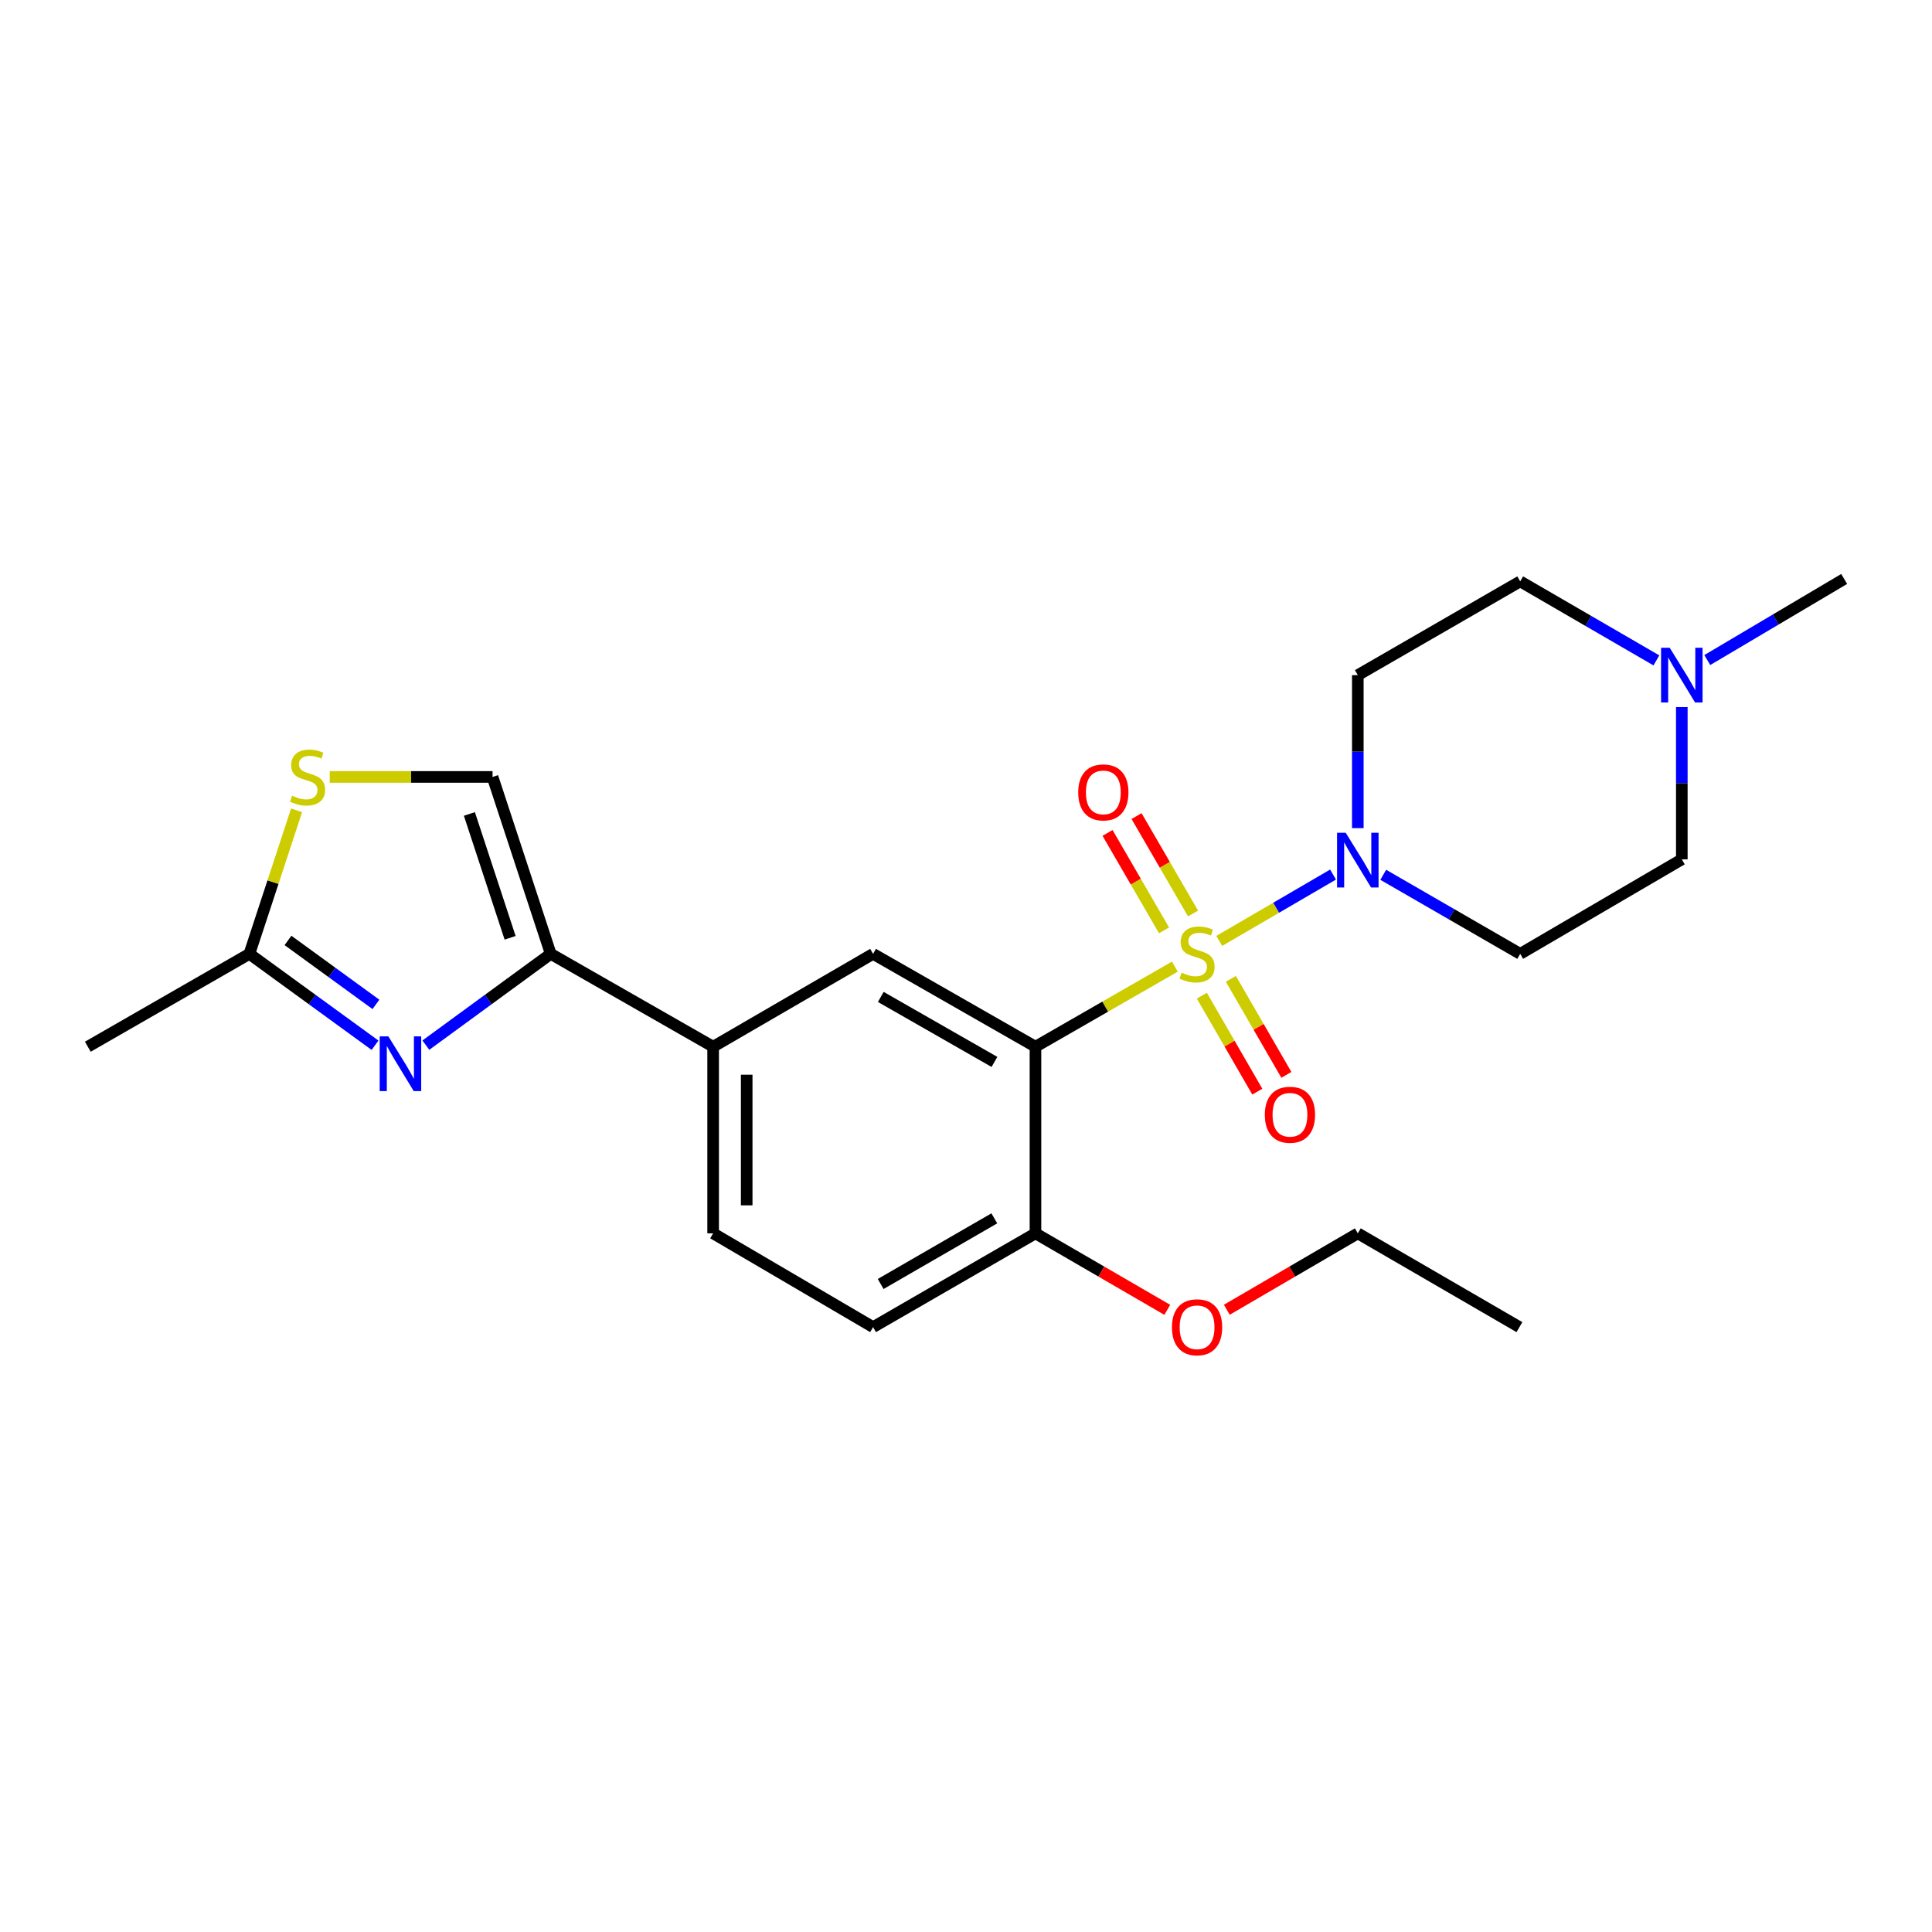 <?xml version='1.0' encoding='iso-8859-1'?>
<svg version='1.1' baseProfile='full'
              xmlns='http://www.w3.org/2000/svg'
                      xmlns:rdkit='http://www.rdkit.org/xml'
                      xmlns:xlink='http://www.w3.org/1999/xlink'
                  xml:space='preserve'
width='1000px' height='1000px' viewBox='0 0 1000 1000'>
<!-- END OF HEADER -->
<rect style='opacity:1.0;fill:#FFFFFF;stroke:none' width='1000' height='1000' x='0' y='0'> </rect>
<path class='bond-0' d='M 608.108,500.319 L 572.032,521.05' style='fill:none;fill-rule:evenodd;stroke:#CCCC00;stroke-width:6px;stroke-linecap:butt;stroke-linejoin:miter;stroke-opacity:1' />
<path class='bond-0' d='M 572.032,521.05 L 535.955,541.781' style='fill:none;fill-rule:evenodd;stroke:#000000;stroke-width:6px;stroke-linecap:butt;stroke-linejoin:miter;stroke-opacity:1' />
<path class='bond-1' d='M 631.088,487.016 L 660.537,469.843' style='fill:none;fill-rule:evenodd;stroke:#CCCC00;stroke-width:6px;stroke-linecap:butt;stroke-linejoin:miter;stroke-opacity:1' />
<path class='bond-1' d='M 660.537,469.843 L 689.985,452.67' style='fill:none;fill-rule:evenodd;stroke:#0000FF;stroke-width:6px;stroke-linecap:butt;stroke-linejoin:miter;stroke-opacity:1' />
<path class='bond-9' d='M 617.521,472.821 L 602.9,447.612' style='fill:none;fill-rule:evenodd;stroke:#CCCC00;stroke-width:6px;stroke-linecap:butt;stroke-linejoin:miter;stroke-opacity:1' />
<path class='bond-9' d='M 602.9,447.612 L 588.279,422.404' style='fill:none;fill-rule:evenodd;stroke:#FF0000;stroke-width:6px;stroke-linecap:butt;stroke-linejoin:miter;stroke-opacity:1' />
<path class='bond-9' d='M 602.495,481.535 L 587.875,456.327' style='fill:none;fill-rule:evenodd;stroke:#CCCC00;stroke-width:6px;stroke-linecap:butt;stroke-linejoin:miter;stroke-opacity:1' />
<path class='bond-9' d='M 587.875,456.327 L 573.254,431.118' style='fill:none;fill-rule:evenodd;stroke:#FF0000;stroke-width:6px;stroke-linecap:butt;stroke-linejoin:miter;stroke-opacity:1' />
<path class='bond-10' d='M 622.066,515.343 L 636.424,540.191' style='fill:none;fill-rule:evenodd;stroke:#CCCC00;stroke-width:6px;stroke-linecap:butt;stroke-linejoin:miter;stroke-opacity:1' />
<path class='bond-10' d='M 636.424,540.191 L 650.781,565.038' style='fill:none;fill-rule:evenodd;stroke:#FF0000;stroke-width:6px;stroke-linecap:butt;stroke-linejoin:miter;stroke-opacity:1' />
<path class='bond-10' d='M 637.106,506.653 L 651.463,531.5' style='fill:none;fill-rule:evenodd;stroke:#CCCC00;stroke-width:6px;stroke-linecap:butt;stroke-linejoin:miter;stroke-opacity:1' />
<path class='bond-10' d='M 651.463,531.5 L 665.821,556.348' style='fill:none;fill-rule:evenodd;stroke:#FF0000;stroke-width:6px;stroke-linecap:butt;stroke-linejoin:miter;stroke-opacity:1' />
<path class='bond-4' d='M 535.955,541.781 L 451.905,493.716' style='fill:none;fill-rule:evenodd;stroke:#000000;stroke-width:6px;stroke-linecap:butt;stroke-linejoin:miter;stroke-opacity:1' />
<path class='bond-4' d='M 514.725,549.65 L 455.89,516.004' style='fill:none;fill-rule:evenodd;stroke:#000000;stroke-width:6px;stroke-linecap:butt;stroke-linejoin:miter;stroke-opacity:1' />
<path class='bond-11' d='M 535.955,541.781 L 535.955,638.376' style='fill:none;fill-rule:evenodd;stroke:#000000;stroke-width:6px;stroke-linecap:butt;stroke-linejoin:miter;stroke-opacity:1' />
<path class='bond-13' d='M 702.801,428.643 L 702.801,389.047' style='fill:none;fill-rule:evenodd;stroke:#0000FF;stroke-width:6px;stroke-linecap:butt;stroke-linejoin:miter;stroke-opacity:1' />
<path class='bond-13' d='M 702.801,389.047 L 702.801,349.451' style='fill:none;fill-rule:evenodd;stroke:#000000;stroke-width:6px;stroke-linecap:butt;stroke-linejoin:miter;stroke-opacity:1' />
<path class='bond-14' d='M 715.967,452.797 L 751.409,473.256' style='fill:none;fill-rule:evenodd;stroke:#0000FF;stroke-width:6px;stroke-linecap:butt;stroke-linejoin:miter;stroke-opacity:1' />
<path class='bond-14' d='M 751.409,473.256 L 786.851,493.716' style='fill:none;fill-rule:evenodd;stroke:#000000;stroke-width:6px;stroke-linecap:butt;stroke-linejoin:miter;stroke-opacity:1' />
<path class='bond-2' d='M 220.421,540.968 L 252.736,517.342' style='fill:none;fill-rule:evenodd;stroke:#0000FF;stroke-width:6px;stroke-linecap:butt;stroke-linejoin:miter;stroke-opacity:1' />
<path class='bond-2' d='M 252.736,517.342 L 285.05,493.716' style='fill:none;fill-rule:evenodd;stroke:#000000;stroke-width:6px;stroke-linecap:butt;stroke-linejoin:miter;stroke-opacity:1' />
<path class='bond-5' d='M 194.116,541.012 L 161.603,517.364' style='fill:none;fill-rule:evenodd;stroke:#0000FF;stroke-width:6px;stroke-linecap:butt;stroke-linejoin:miter;stroke-opacity:1' />
<path class='bond-5' d='M 161.603,517.364 L 129.09,493.716' style='fill:none;fill-rule:evenodd;stroke:#000000;stroke-width:6px;stroke-linecap:butt;stroke-linejoin:miter;stroke-opacity:1' />
<path class='bond-5' d='M 194.579,519.871 L 171.82,503.317' style='fill:none;fill-rule:evenodd;stroke:#0000FF;stroke-width:6px;stroke-linecap:butt;stroke-linejoin:miter;stroke-opacity:1' />
<path class='bond-5' d='M 171.82,503.317 L 149.061,486.763' style='fill:none;fill-rule:evenodd;stroke:#000000;stroke-width:6px;stroke-linecap:butt;stroke-linejoin:miter;stroke-opacity:1' />
<path class='bond-3' d='M 285.05,493.716 L 369.119,541.781' style='fill:none;fill-rule:evenodd;stroke:#000000;stroke-width:6px;stroke-linecap:butt;stroke-linejoin:miter;stroke-opacity:1' />
<path class='bond-7' d='M 285.05,493.716 L 254.943,402.139' style='fill:none;fill-rule:evenodd;stroke:#000000;stroke-width:6px;stroke-linecap:butt;stroke-linejoin:miter;stroke-opacity:1' />
<path class='bond-7' d='M 264.033,485.404 L 242.958,421.3' style='fill:none;fill-rule:evenodd;stroke:#000000;stroke-width:6px;stroke-linecap:butt;stroke-linejoin:miter;stroke-opacity:1' />
<path class='bond-8' d='M 451.905,493.716 L 369.119,541.781' style='fill:none;fill-rule:evenodd;stroke:#000000;stroke-width:6px;stroke-linecap:butt;stroke-linejoin:miter;stroke-opacity:1' />
<path class='bond-21' d='M 129.09,493.716 L 45.455,541.781' style='fill:none;fill-rule:evenodd;stroke:#000000;stroke-width:6px;stroke-linecap:butt;stroke-linejoin:miter;stroke-opacity:1' />
<path class='bond-26' d='M 129.09,493.716 L 141.301,456.572' style='fill:none;fill-rule:evenodd;stroke:#000000;stroke-width:6px;stroke-linecap:butt;stroke-linejoin:miter;stroke-opacity:1' />
<path class='bond-26' d='M 141.301,456.572 L 153.513,419.429' style='fill:none;fill-rule:evenodd;stroke:#CCCC00;stroke-width:6px;stroke-linecap:butt;stroke-linejoin:miter;stroke-opacity:1' />
<path class='bond-6' d='M 170.671,402.139 L 212.807,402.139' style='fill:none;fill-rule:evenodd;stroke:#CCCC00;stroke-width:6px;stroke-linecap:butt;stroke-linejoin:miter;stroke-opacity:1' />
<path class='bond-6' d='M 212.807,402.139 L 254.943,402.139' style='fill:none;fill-rule:evenodd;stroke:#000000;stroke-width:6px;stroke-linecap:butt;stroke-linejoin:miter;stroke-opacity:1' />
<path class='bond-25' d='M 369.119,541.781 L 369.119,638.376' style='fill:none;fill-rule:evenodd;stroke:#000000;stroke-width:6px;stroke-linecap:butt;stroke-linejoin:miter;stroke-opacity:1' />
<path class='bond-25' d='M 386.489,556.271 L 386.489,623.887' style='fill:none;fill-rule:evenodd;stroke:#000000;stroke-width:6px;stroke-linecap:butt;stroke-linejoin:miter;stroke-opacity:1' />
<path class='bond-16' d='M 535.955,638.376 L 451.905,686.915' style='fill:none;fill-rule:evenodd;stroke:#000000;stroke-width:6px;stroke-linecap:butt;stroke-linejoin:miter;stroke-opacity:1' />
<path class='bond-16' d='M 514.661,630.615 L 455.826,664.592' style='fill:none;fill-rule:evenodd;stroke:#000000;stroke-width:6px;stroke-linecap:butt;stroke-linejoin:miter;stroke-opacity:1' />
<path class='bond-19' d='M 535.955,638.376 L 570.069,658.172' style='fill:none;fill-rule:evenodd;stroke:#000000;stroke-width:6px;stroke-linecap:butt;stroke-linejoin:miter;stroke-opacity:1' />
<path class='bond-19' d='M 570.069,658.172 L 604.182,677.968' style='fill:none;fill-rule:evenodd;stroke:#FF0000;stroke-width:6px;stroke-linecap:butt;stroke-linejoin:miter;stroke-opacity:1' />
<path class='bond-12' d='M 870.505,365.994 L 870.505,405.397' style='fill:none;fill-rule:evenodd;stroke:#0000FF;stroke-width:6px;stroke-linecap:butt;stroke-linejoin:miter;stroke-opacity:1' />
<path class='bond-12' d='M 870.505,405.397 L 870.505,444.801' style='fill:none;fill-rule:evenodd;stroke:#000000;stroke-width:6px;stroke-linecap:butt;stroke-linejoin:miter;stroke-opacity:1' />
<path class='bond-20' d='M 883.687,341.642 L 919.116,320.655' style='fill:none;fill-rule:evenodd;stroke:#0000FF;stroke-width:6px;stroke-linecap:butt;stroke-linejoin:miter;stroke-opacity:1' />
<path class='bond-20' d='M 919.116,320.655 L 954.545,299.667' style='fill:none;fill-rule:evenodd;stroke:#000000;stroke-width:6px;stroke-linecap:butt;stroke-linejoin:miter;stroke-opacity:1' />
<path class='bond-24' d='M 857.347,341.818 L 822.099,321.37' style='fill:none;fill-rule:evenodd;stroke:#0000FF;stroke-width:6px;stroke-linecap:butt;stroke-linejoin:miter;stroke-opacity:1' />
<path class='bond-24' d='M 822.099,321.37 L 786.851,300.922' style='fill:none;fill-rule:evenodd;stroke:#000000;stroke-width:6px;stroke-linecap:butt;stroke-linejoin:miter;stroke-opacity:1' />
<path class='bond-17' d='M 702.801,349.451 L 786.851,300.922' style='fill:none;fill-rule:evenodd;stroke:#000000;stroke-width:6px;stroke-linecap:butt;stroke-linejoin:miter;stroke-opacity:1' />
<path class='bond-18' d='M 786.851,493.716 L 870.505,444.801' style='fill:none;fill-rule:evenodd;stroke:#000000;stroke-width:6px;stroke-linecap:butt;stroke-linejoin:miter;stroke-opacity:1' />
<path class='bond-15' d='M 369.119,638.376 L 451.905,686.915' style='fill:none;fill-rule:evenodd;stroke:#000000;stroke-width:6px;stroke-linecap:butt;stroke-linejoin:miter;stroke-opacity:1' />
<path class='bond-22' d='M 635.008,677.926 L 668.904,658.151' style='fill:none;fill-rule:evenodd;stroke:#FF0000;stroke-width:6px;stroke-linecap:butt;stroke-linejoin:miter;stroke-opacity:1' />
<path class='bond-22' d='M 668.904,658.151 L 702.801,638.376' style='fill:none;fill-rule:evenodd;stroke:#000000;stroke-width:6px;stroke-linecap:butt;stroke-linejoin:miter;stroke-opacity:1' />
<path class='bond-23' d='M 702.801,638.376 L 786.455,686.915' style='fill:none;fill-rule:evenodd;stroke:#000000;stroke-width:6px;stroke-linecap:butt;stroke-linejoin:miter;stroke-opacity:1' />
<path  class='atom-0' d='M 611.6 503.436
Q 611.92 503.556, 613.24 504.116
Q 614.56 504.676, 616 505.036
Q 617.48 505.356, 618.92 505.356
Q 621.6 505.356, 623.16 504.076
Q 624.72 502.756, 624.72 500.476
Q 624.72 498.916, 623.92 497.956
Q 623.16 496.996, 621.96 496.476
Q 620.76 495.956, 618.76 495.356
Q 616.24 494.596, 614.72 493.876
Q 613.24 493.156, 612.16 491.636
Q 611.12 490.116, 611.12 487.556
Q 611.12 483.996, 613.52 481.796
Q 615.96 479.596, 620.76 479.596
Q 624.04 479.596, 627.76 481.156
L 626.84 484.236
Q 623.44 482.836, 620.88 482.836
Q 618.12 482.836, 616.6 483.996
Q 615.08 485.116, 615.12 487.076
Q 615.12 488.596, 615.88 489.516
Q 616.68 490.436, 617.8 490.956
Q 618.96 491.476, 620.88 492.076
Q 623.44 492.876, 624.96 493.676
Q 626.48 494.476, 627.56 496.116
Q 628.68 497.716, 628.68 500.476
Q 628.68 504.396, 626.04 506.516
Q 623.44 508.596, 619.08 508.596
Q 616.56 508.596, 614.64 508.036
Q 612.76 507.516, 610.52 506.596
L 611.6 503.436
' fill='#CCCC00'/>
<path  class='atom-2' d='M 696.541 431.036
L 705.821 446.036
Q 706.741 447.516, 708.221 450.196
Q 709.701 452.876, 709.781 453.036
L 709.781 431.036
L 713.541 431.036
L 713.541 459.356
L 709.661 459.356
L 699.701 442.956
Q 698.541 441.036, 697.301 438.836
Q 696.101 436.636, 695.741 435.956
L 695.741 459.356
L 692.061 459.356
L 692.061 431.036
L 696.541 431.036
' fill='#0000FF'/>
<path  class='atom-3' d='M 201.012 536.422
L 210.292 551.422
Q 211.212 552.902, 212.692 555.582
Q 214.172 558.262, 214.252 558.422
L 214.252 536.422
L 218.012 536.422
L 218.012 564.742
L 214.132 564.742
L 204.172 548.342
Q 203.012 546.422, 201.772 544.222
Q 200.572 542.022, 200.212 541.342
L 200.212 564.742
L 196.532 564.742
L 196.532 536.422
L 201.012 536.422
' fill='#0000FF'/>
<path  class='atom-7' d='M 151.197 411.859
Q 151.517 411.979, 152.837 412.539
Q 154.157 413.099, 155.597 413.459
Q 157.077 413.779, 158.517 413.779
Q 161.197 413.779, 162.757 412.499
Q 164.317 411.179, 164.317 408.899
Q 164.317 407.339, 163.517 406.379
Q 162.757 405.419, 161.557 404.899
Q 160.357 404.379, 158.357 403.779
Q 155.837 403.019, 154.317 402.299
Q 152.837 401.579, 151.757 400.059
Q 150.717 398.539, 150.717 395.979
Q 150.717 392.419, 153.117 390.219
Q 155.557 388.019, 160.357 388.019
Q 163.637 388.019, 167.357 389.579
L 166.437 392.659
Q 163.037 391.259, 160.477 391.259
Q 157.717 391.259, 156.197 392.419
Q 154.677 393.539, 154.717 395.499
Q 154.717 397.019, 155.477 397.939
Q 156.277 398.859, 157.397 399.379
Q 158.557 399.899, 160.477 400.499
Q 163.037 401.299, 164.557 402.099
Q 166.077 402.899, 167.157 404.539
Q 168.277 406.139, 168.277 408.899
Q 168.277 412.819, 165.637 414.939
Q 163.037 417.019, 158.677 417.019
Q 156.157 417.019, 154.237 416.459
Q 152.357 415.939, 150.117 415.019
L 151.197 411.859
' fill='#CCCC00'/>
<path  class='atom-10' d='M 558.081 410.141
Q 558.081 403.341, 561.441 399.541
Q 564.801 395.741, 571.081 395.741
Q 577.361 395.741, 580.721 399.541
Q 584.081 403.341, 584.081 410.141
Q 584.081 417.021, 580.681 420.941
Q 577.281 424.821, 571.081 424.821
Q 564.841 424.821, 561.441 420.941
Q 558.081 417.061, 558.081 410.141
M 571.081 421.621
Q 575.401 421.621, 577.721 418.741
Q 580.081 415.821, 580.081 410.141
Q 580.081 404.581, 577.721 401.781
Q 575.401 398.941, 571.081 398.941
Q 566.761 398.941, 564.401 401.741
Q 562.081 404.541, 562.081 410.141
Q 562.081 415.861, 564.401 418.741
Q 566.761 421.621, 571.081 421.621
' fill='#FF0000'/>
<path  class='atom-11' d='M 654.675 576.996
Q 654.675 570.196, 658.035 566.396
Q 661.395 562.596, 667.675 562.596
Q 673.955 562.596, 677.315 566.396
Q 680.675 570.196, 680.675 576.996
Q 680.675 583.876, 677.275 587.796
Q 673.875 591.676, 667.675 591.676
Q 661.435 591.676, 658.035 587.796
Q 654.675 583.916, 654.675 576.996
M 667.675 588.476
Q 671.995 588.476, 674.315 585.596
Q 676.675 582.676, 676.675 576.996
Q 676.675 571.436, 674.315 568.636
Q 671.995 565.796, 667.675 565.796
Q 663.355 565.796, 660.995 568.596
Q 658.675 571.396, 658.675 576.996
Q 658.675 582.716, 660.995 585.596
Q 663.355 588.476, 667.675 588.476
' fill='#FF0000'/>
<path  class='atom-13' d='M 864.245 335.291
L 873.525 350.291
Q 874.445 351.771, 875.925 354.451
Q 877.405 357.131, 877.485 357.291
L 877.485 335.291
L 881.245 335.291
L 881.245 363.611
L 877.365 363.611
L 867.405 347.211
Q 866.245 345.291, 865.005 343.091
Q 863.805 340.891, 863.445 340.211
L 863.445 363.611
L 859.765 363.611
L 859.765 335.291
L 864.245 335.291
' fill='#0000FF'/>
<path  class='atom-20' d='M 606.6 686.995
Q 606.6 680.195, 609.96 676.395
Q 613.32 672.595, 619.6 672.595
Q 625.88 672.595, 629.24 676.395
Q 632.6 680.195, 632.6 686.995
Q 632.6 693.875, 629.2 697.795
Q 625.8 701.675, 619.6 701.675
Q 613.36 701.675, 609.96 697.795
Q 606.6 693.915, 606.6 686.995
M 619.6 698.475
Q 623.92 698.475, 626.24 695.595
Q 628.6 692.675, 628.6 686.995
Q 628.6 681.435, 626.24 678.635
Q 623.92 675.795, 619.6 675.795
Q 615.28 675.795, 612.92 678.595
Q 610.6 681.395, 610.6 686.995
Q 610.6 692.715, 612.92 695.595
Q 615.28 698.475, 619.6 698.475
' fill='#FF0000'/>
</svg>

